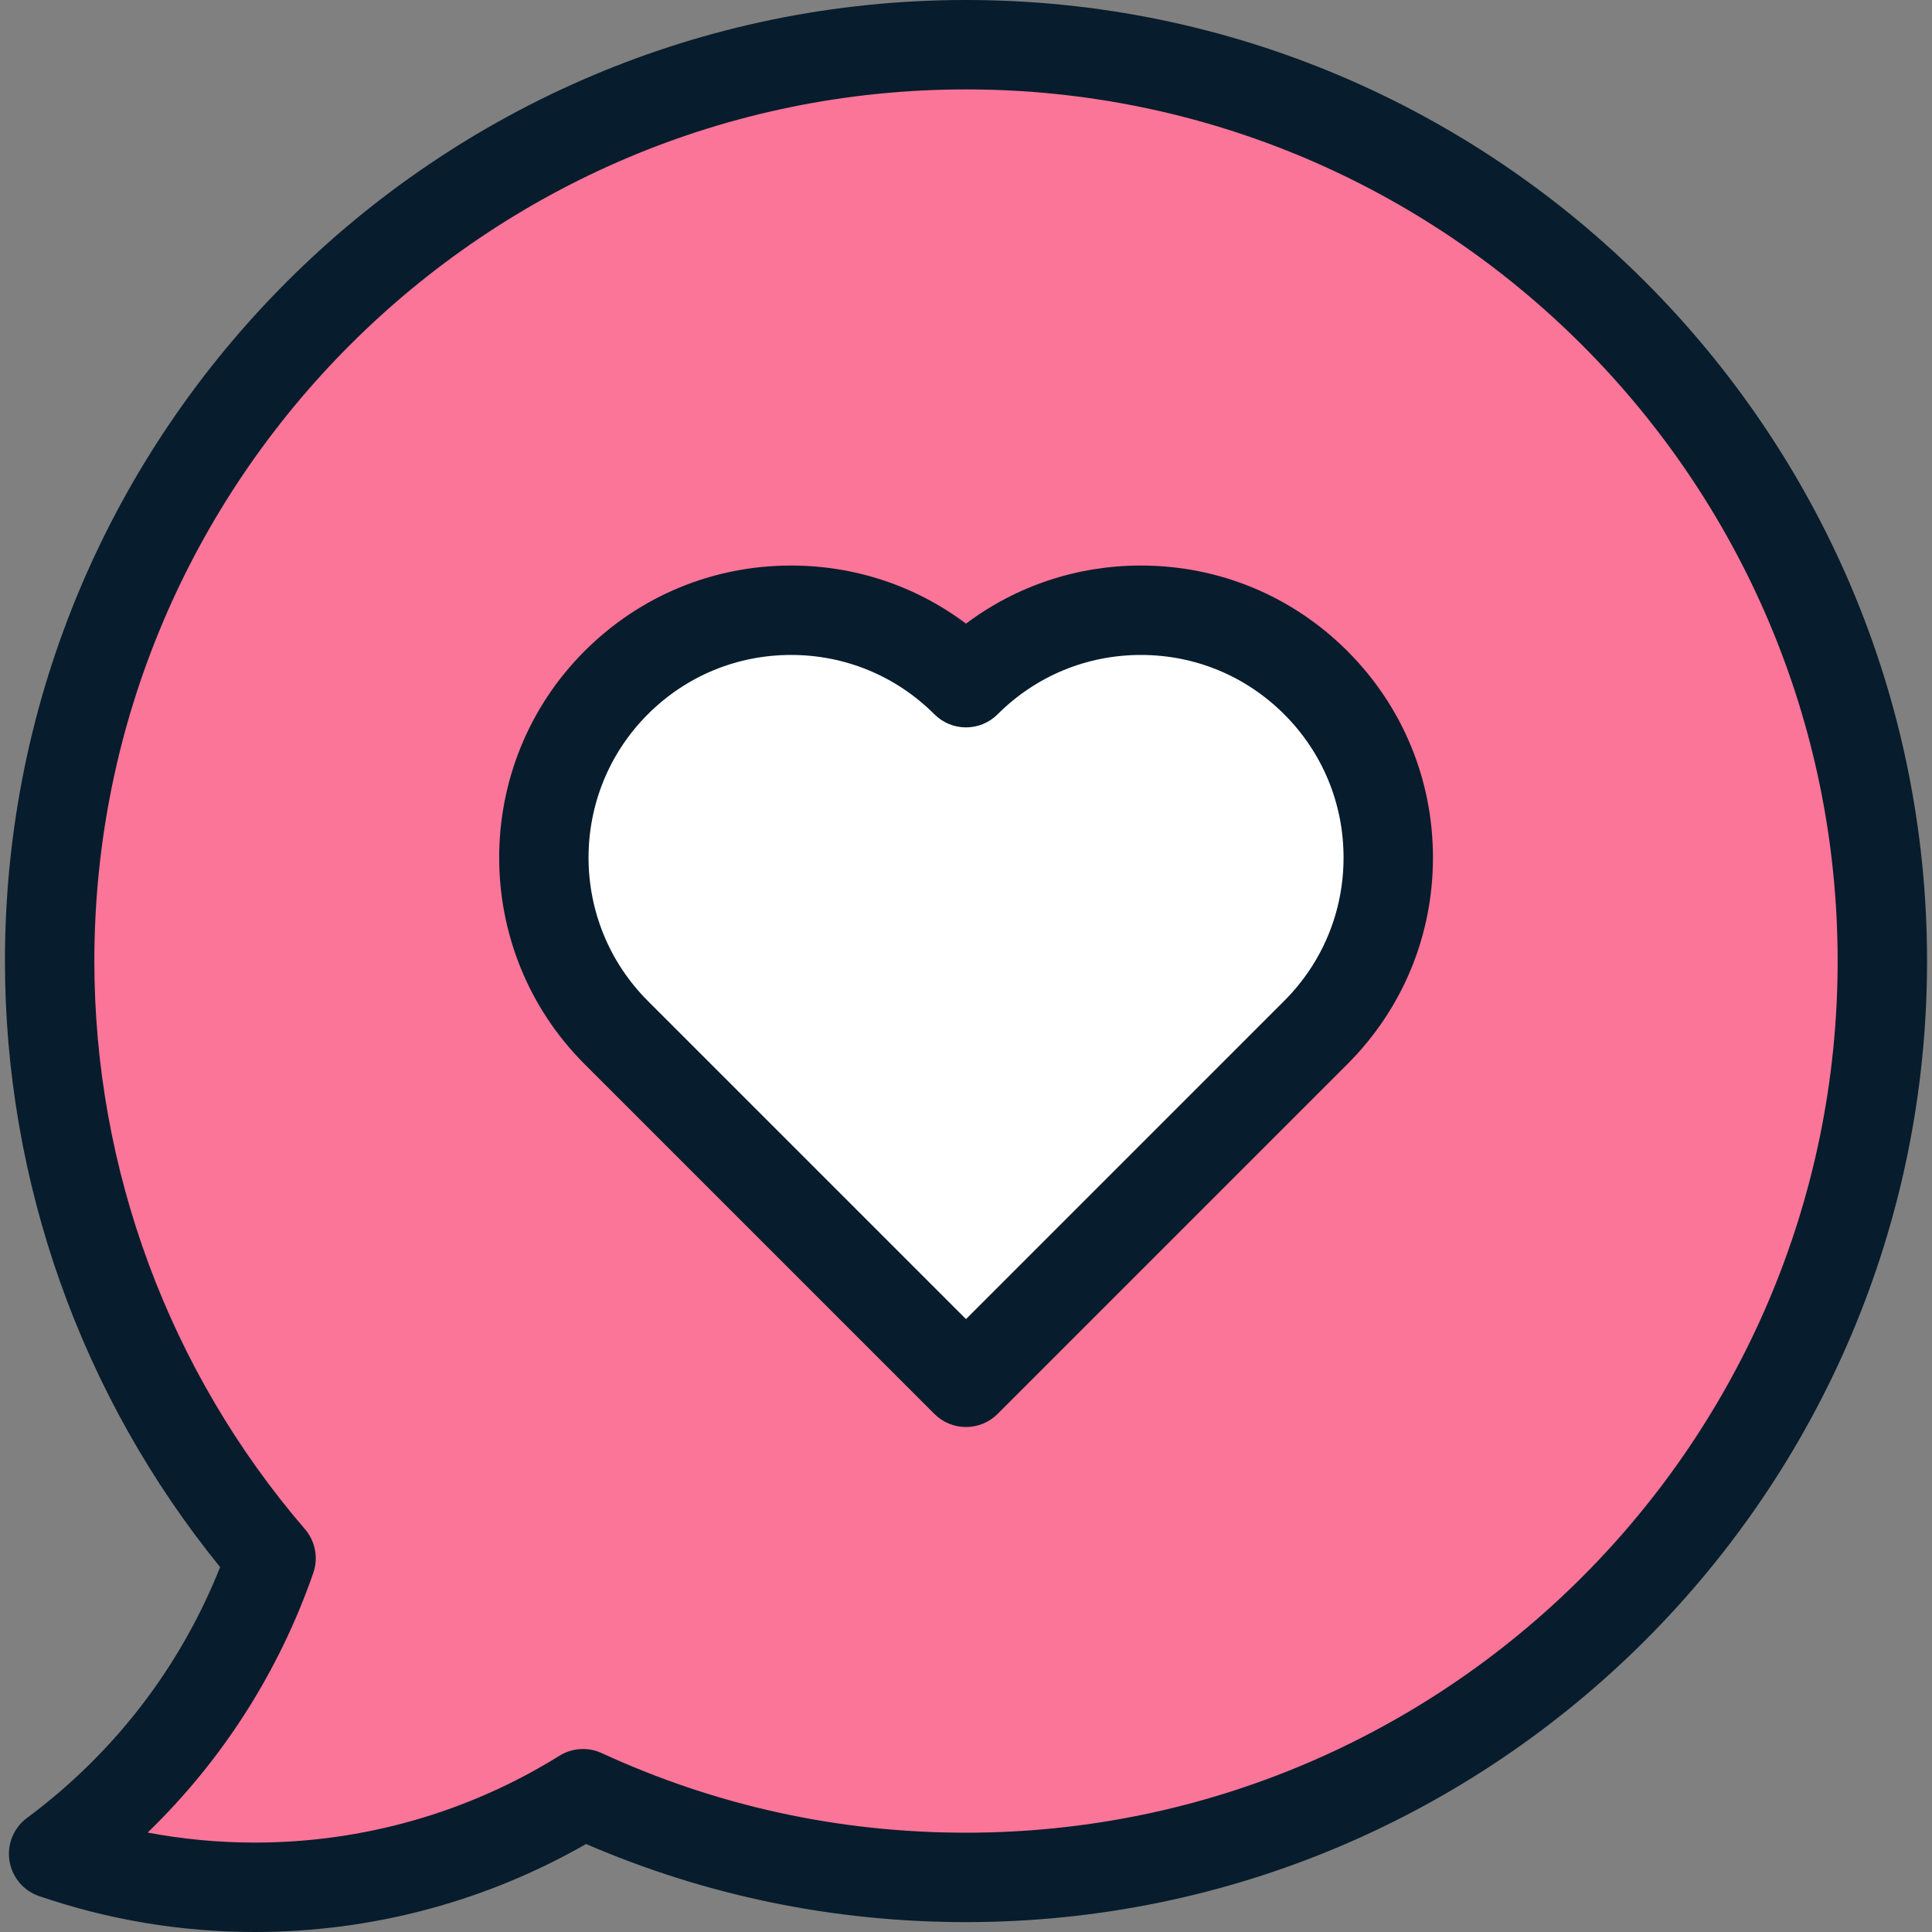 <?xml version="1.0" encoding="iso-8859-1"?>
<!-- Uploaded to: SVG Repo, www.svgrepo.com, Generator: SVG Repo Mixer Tools -->
<svg height="800px" width="800px" version="1.1" id="Layer_1" xmlns="http://www.w3.org/2000/svg" xmlns:xlink="http://www.w3.org/1999/xlink" 
	 viewBox="0 0 324.143 324.143" xml:space="preserve">
<rect x="0" y="0" width="324.143" height="324.143" fill="#808080" stroke="none"/>
<g>
	<g>
		<path style="fill:#FB7598;" d="M162.071,7.5C77.162,7.5,8.33,76.331,8.33,161.241c0,38.283,13.997,73.295,37.147,100.207
			c-6.953,19.986-19.807,37.209-36.479,49.581c10.592,3.619,21.938,5.613,33.757,5.613c20.214,0,39.082-5.751,55.067-15.698
			c19.551,9.007,41.312,14.039,64.249,14.039c84.909,0,153.741-68.833,153.741-153.742C315.813,76.331,246.98,7.5,162.071,7.5z"/>
		<path style="fill:#FFFFFF;" d="M162.072,114.539c-16.207-16.207-42.483-16.207-58.69-0.001c-16.207,16.207-16.207,42.484,0,58.691
			l58.689,58.689l58.69-58.69c16.207-16.207,16.208-42.483,0.001-58.69S178.278,98.332,162.072,114.539z"/>
	</g>
	<path style="fill:#071C2C;" d="M191.418,94.884c-10.724,0-20.921,3.421-29.346,9.747c-8.425-6.326-18.623-9.747-29.346-9.747
		c-13.088,0-25.393,5.097-34.648,14.351c-19.105,19.105-19.105,50.193,0,69.299l58.689,58.689c1.406,1.406,3.314,2.196,5.303,2.196
		s3.897-0.79,5.303-2.196l58.69-58.69c9.255-9.256,14.352-21.561,14.353-34.648c0-13.089-5.097-25.394-14.352-34.649
		C216.811,99.98,204.506,94.884,191.418,94.884z M215.457,167.925l-53.386,53.388l-53.386-53.387
		c-13.257-13.257-13.257-34.827,0-48.084c6.422-6.422,14.96-9.958,24.042-9.958s17.621,3.537,24.042,9.959
		c1.406,1.406,3.314,2.196,5.303,2.196s3.897-0.79,5.303-2.196c6.422-6.423,14.961-9.959,24.043-9.959
		c9.081,0,17.619,3.536,24.04,9.958c6.422,6.421,9.959,14.96,9.959,24.041C225.416,152.965,221.88,161.503,215.457,167.925z
		 M162.071,0C73.163,0,0.83,72.332,0.83,161.241c0,37.076,12.788,73.004,36.1,101.677c-6.65,16.756-17.789,31.245-32.401,42.089
		c-2.238,1.66-3.37,4.424-2.941,7.177c0.429,2.754,2.349,5.042,4.986,5.942c11.683,3.992,23.856,6.017,36.182,6.017
		c19.572,0,38.698-5.093,55.569-14.763c20.158,8.696,41.584,13.104,63.747,13.104c88.909,0,161.241-72.333,161.241-161.242
		S250.98,0,162.071,0z M162.071,307.483c-21.32,0-41.881-4.492-61.111-13.351c-2.291-1.057-4.959-0.889-7.101,0.443
		c-15.313,9.529-32.985,14.566-51.105,14.566c-6.053,0-12.065-0.564-17.981-1.684c12.52-12.12,22.014-26.95,27.787-43.547
		c0.879-2.525,0.346-5.328-1.397-7.354C28.378,230.07,15.83,196.22,15.83,161.241C15.83,80.604,81.434,15,162.071,15
		s146.241,65.604,146.241,146.241C308.313,241.88,242.709,307.483,162.071,307.483z"/>
</g>
</svg>